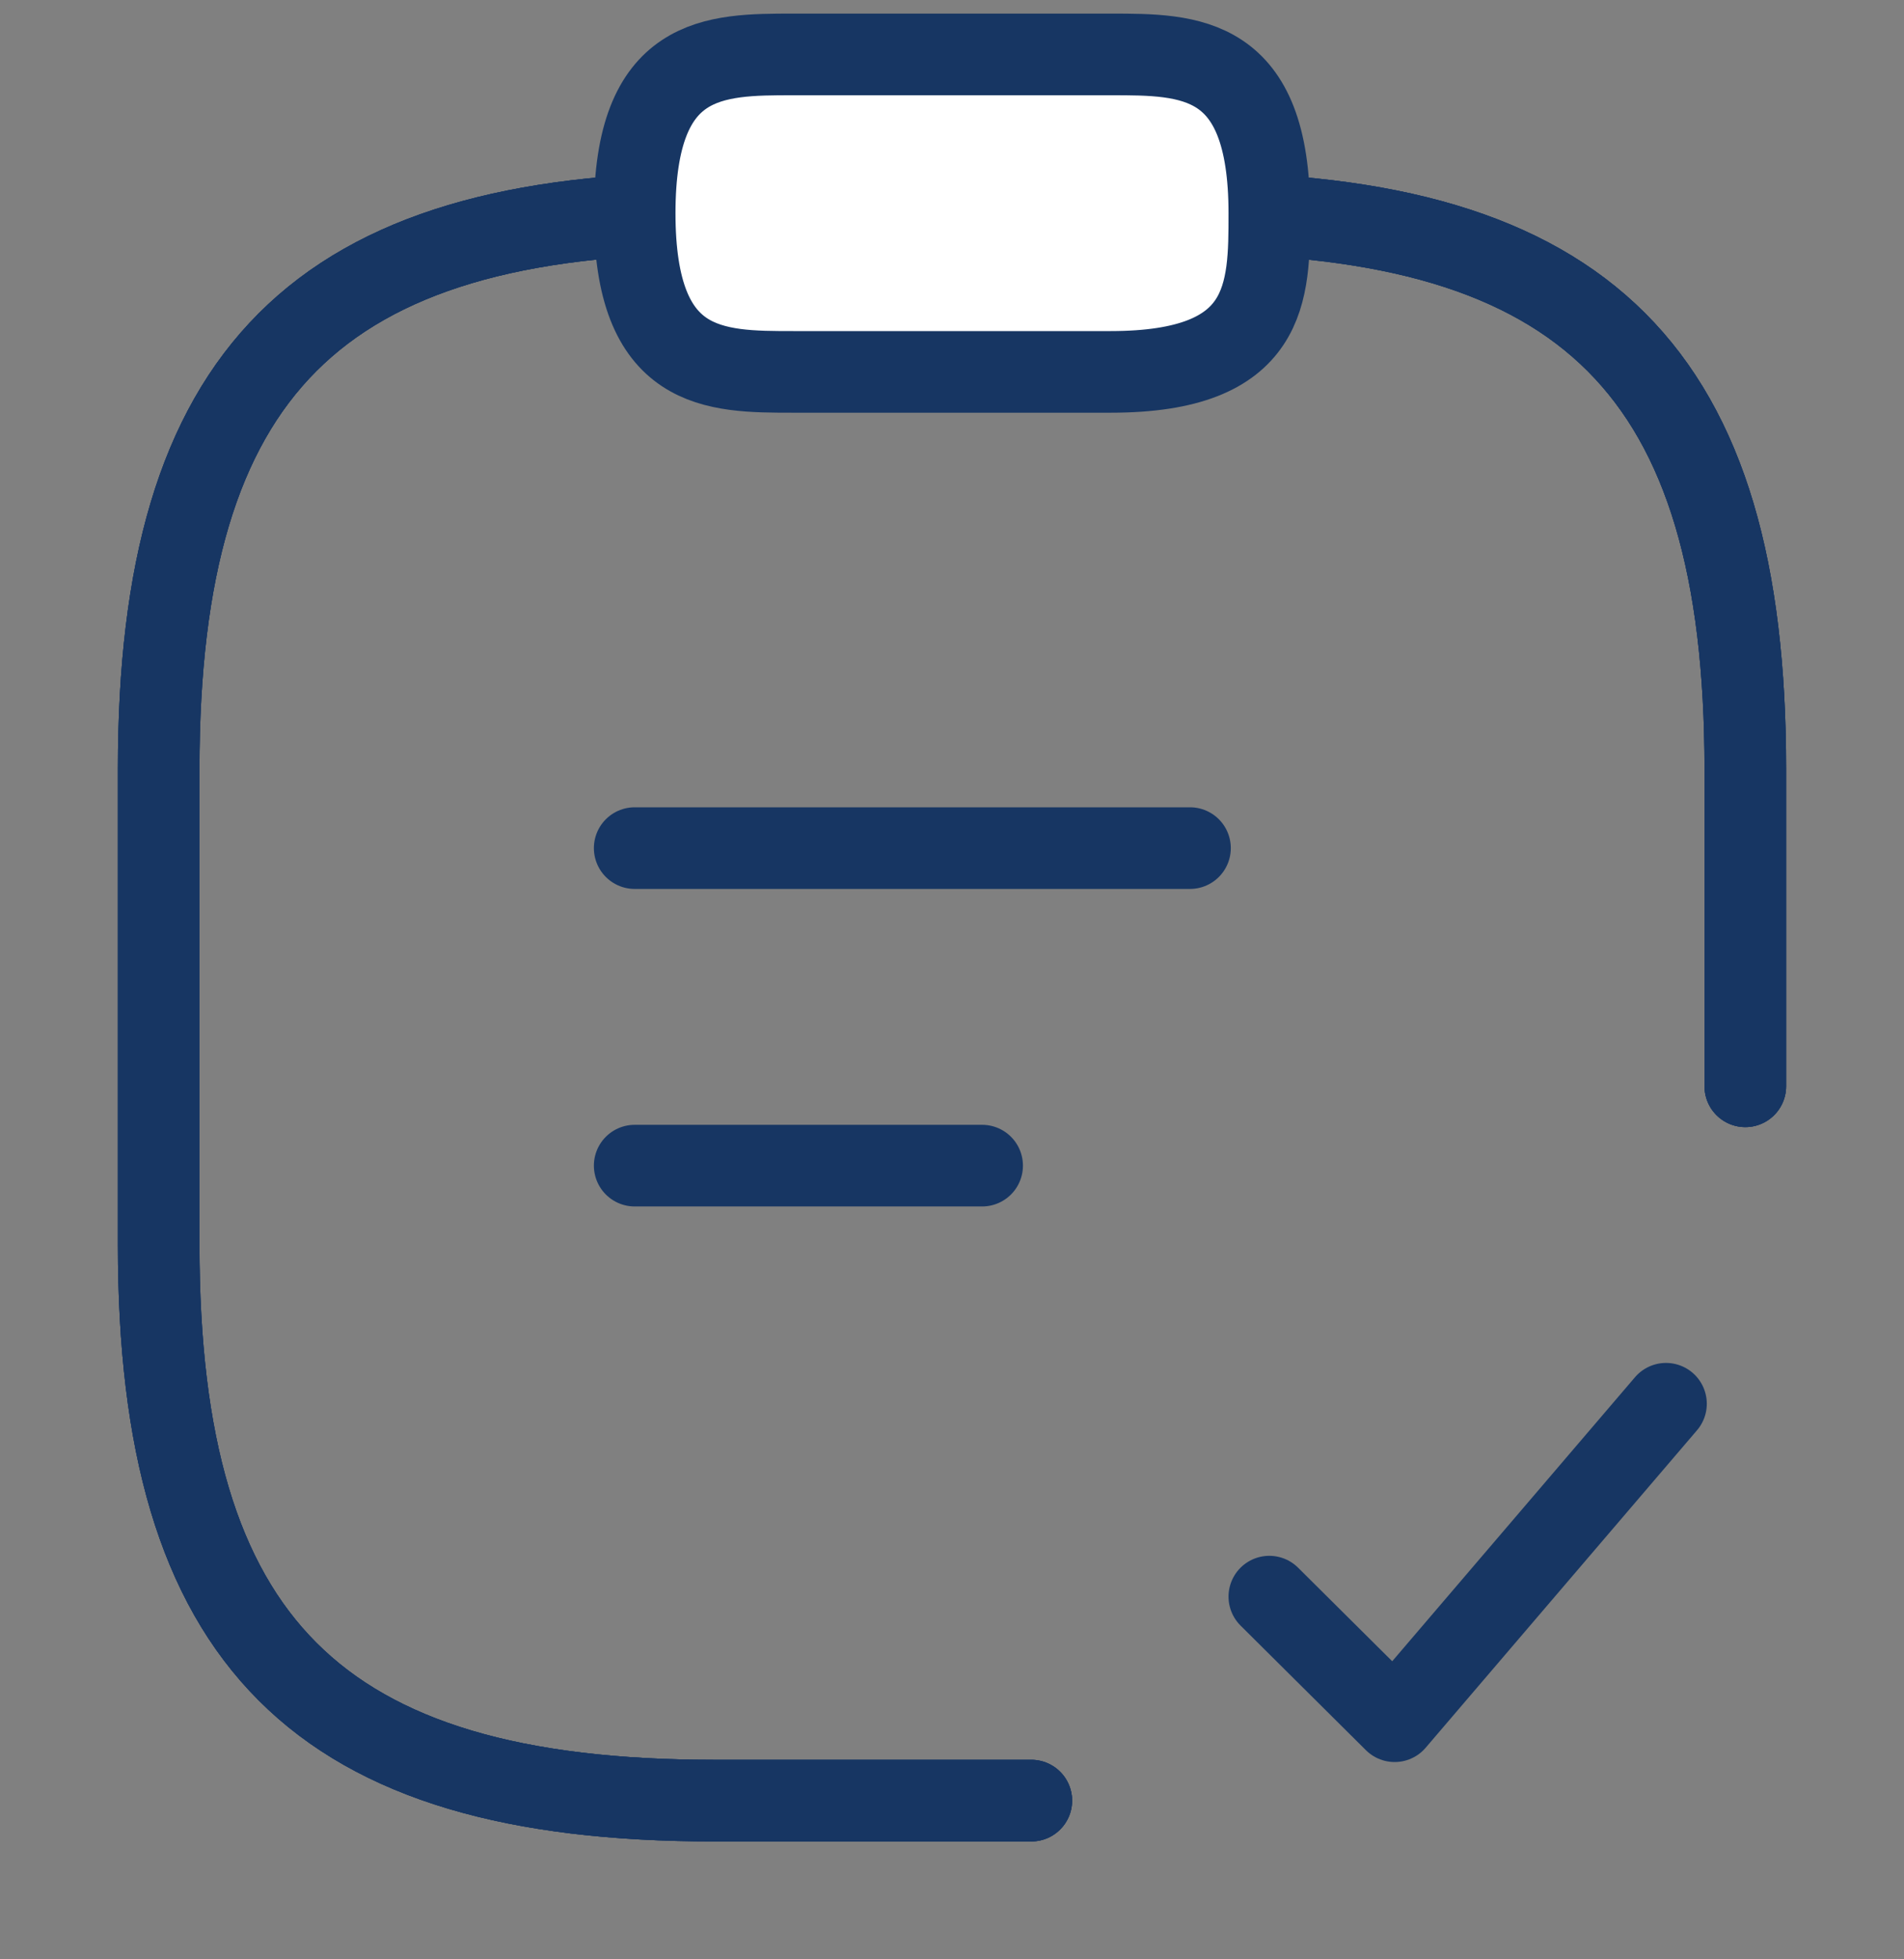<svg width="35" height="36" viewBox="0 0 35 36" fill="none" xmlns="http://www.w3.org/2000/svg">
<rect x="0" y="0" width="35" height="36" fill="#808080" stroke="none"/>
<path d="M32.083 19.959V14.125C32.083 6.834 29.167 3.917 21.875 3.917H13.125C5.833 3.917 2.917 6.834 2.917 14.125V22.875C2.917 30.167 5.833 33.084 13.125 33.084H18.958" stroke="#173663" stroke-width="1.5" stroke-linecap="round" stroke-linejoin="round"/>
<path d="M32.083 19.959V14.125C32.083 6.834 29.167 3.917 21.875 3.917H13.125C5.833 3.917 2.917 6.834 2.917 14.125V22.875C2.917 30.167 5.833 33.084 13.125 33.084H18.958" stroke="#173663" stroke-width="1.5" stroke-linecap="round" stroke-linejoin="round"/>
<path d="M32.083 19.959V14.125C32.083 6.834 29.167 3.917 21.875 3.917H13.125C5.833 3.917 2.917 6.834 2.917 14.125V22.875C2.917 30.167 5.833 33.084 13.125 33.084H18.958" stroke="#173663" stroke-width="1.5" stroke-linecap="round" stroke-linejoin="round"/>
<path d="M23.333 29.336L25.637 31.625L30.625 25.792" stroke="#173663" stroke-width="1.5" stroke-linecap="round" stroke-linejoin="round"/>
<path d="M14.583 6.833H20.417C23.333 6.833 23.333 5.375 23.333 3.917C23.333 1 21.875 1 20.417 1H14.583C13.125 1 11.667 1 11.667 3.917C11.667 6.833 13.125 6.833 14.583 6.833Z" fill="white" stroke="#173663" stroke-width="1.5" stroke-miterlimit="10" stroke-linecap="round" stroke-linejoin="round"/>
<path d="M11.667 15.583H21.875" stroke="#173663" stroke-width="1.5" stroke-miterlimit="10" stroke-linecap="round" stroke-linejoin="round"/>
<path d="M11.667 21.417H18.054" stroke="#173663" stroke-width="1.5" stroke-miterlimit="10" stroke-linecap="round" stroke-linejoin="round"/>
</svg>
